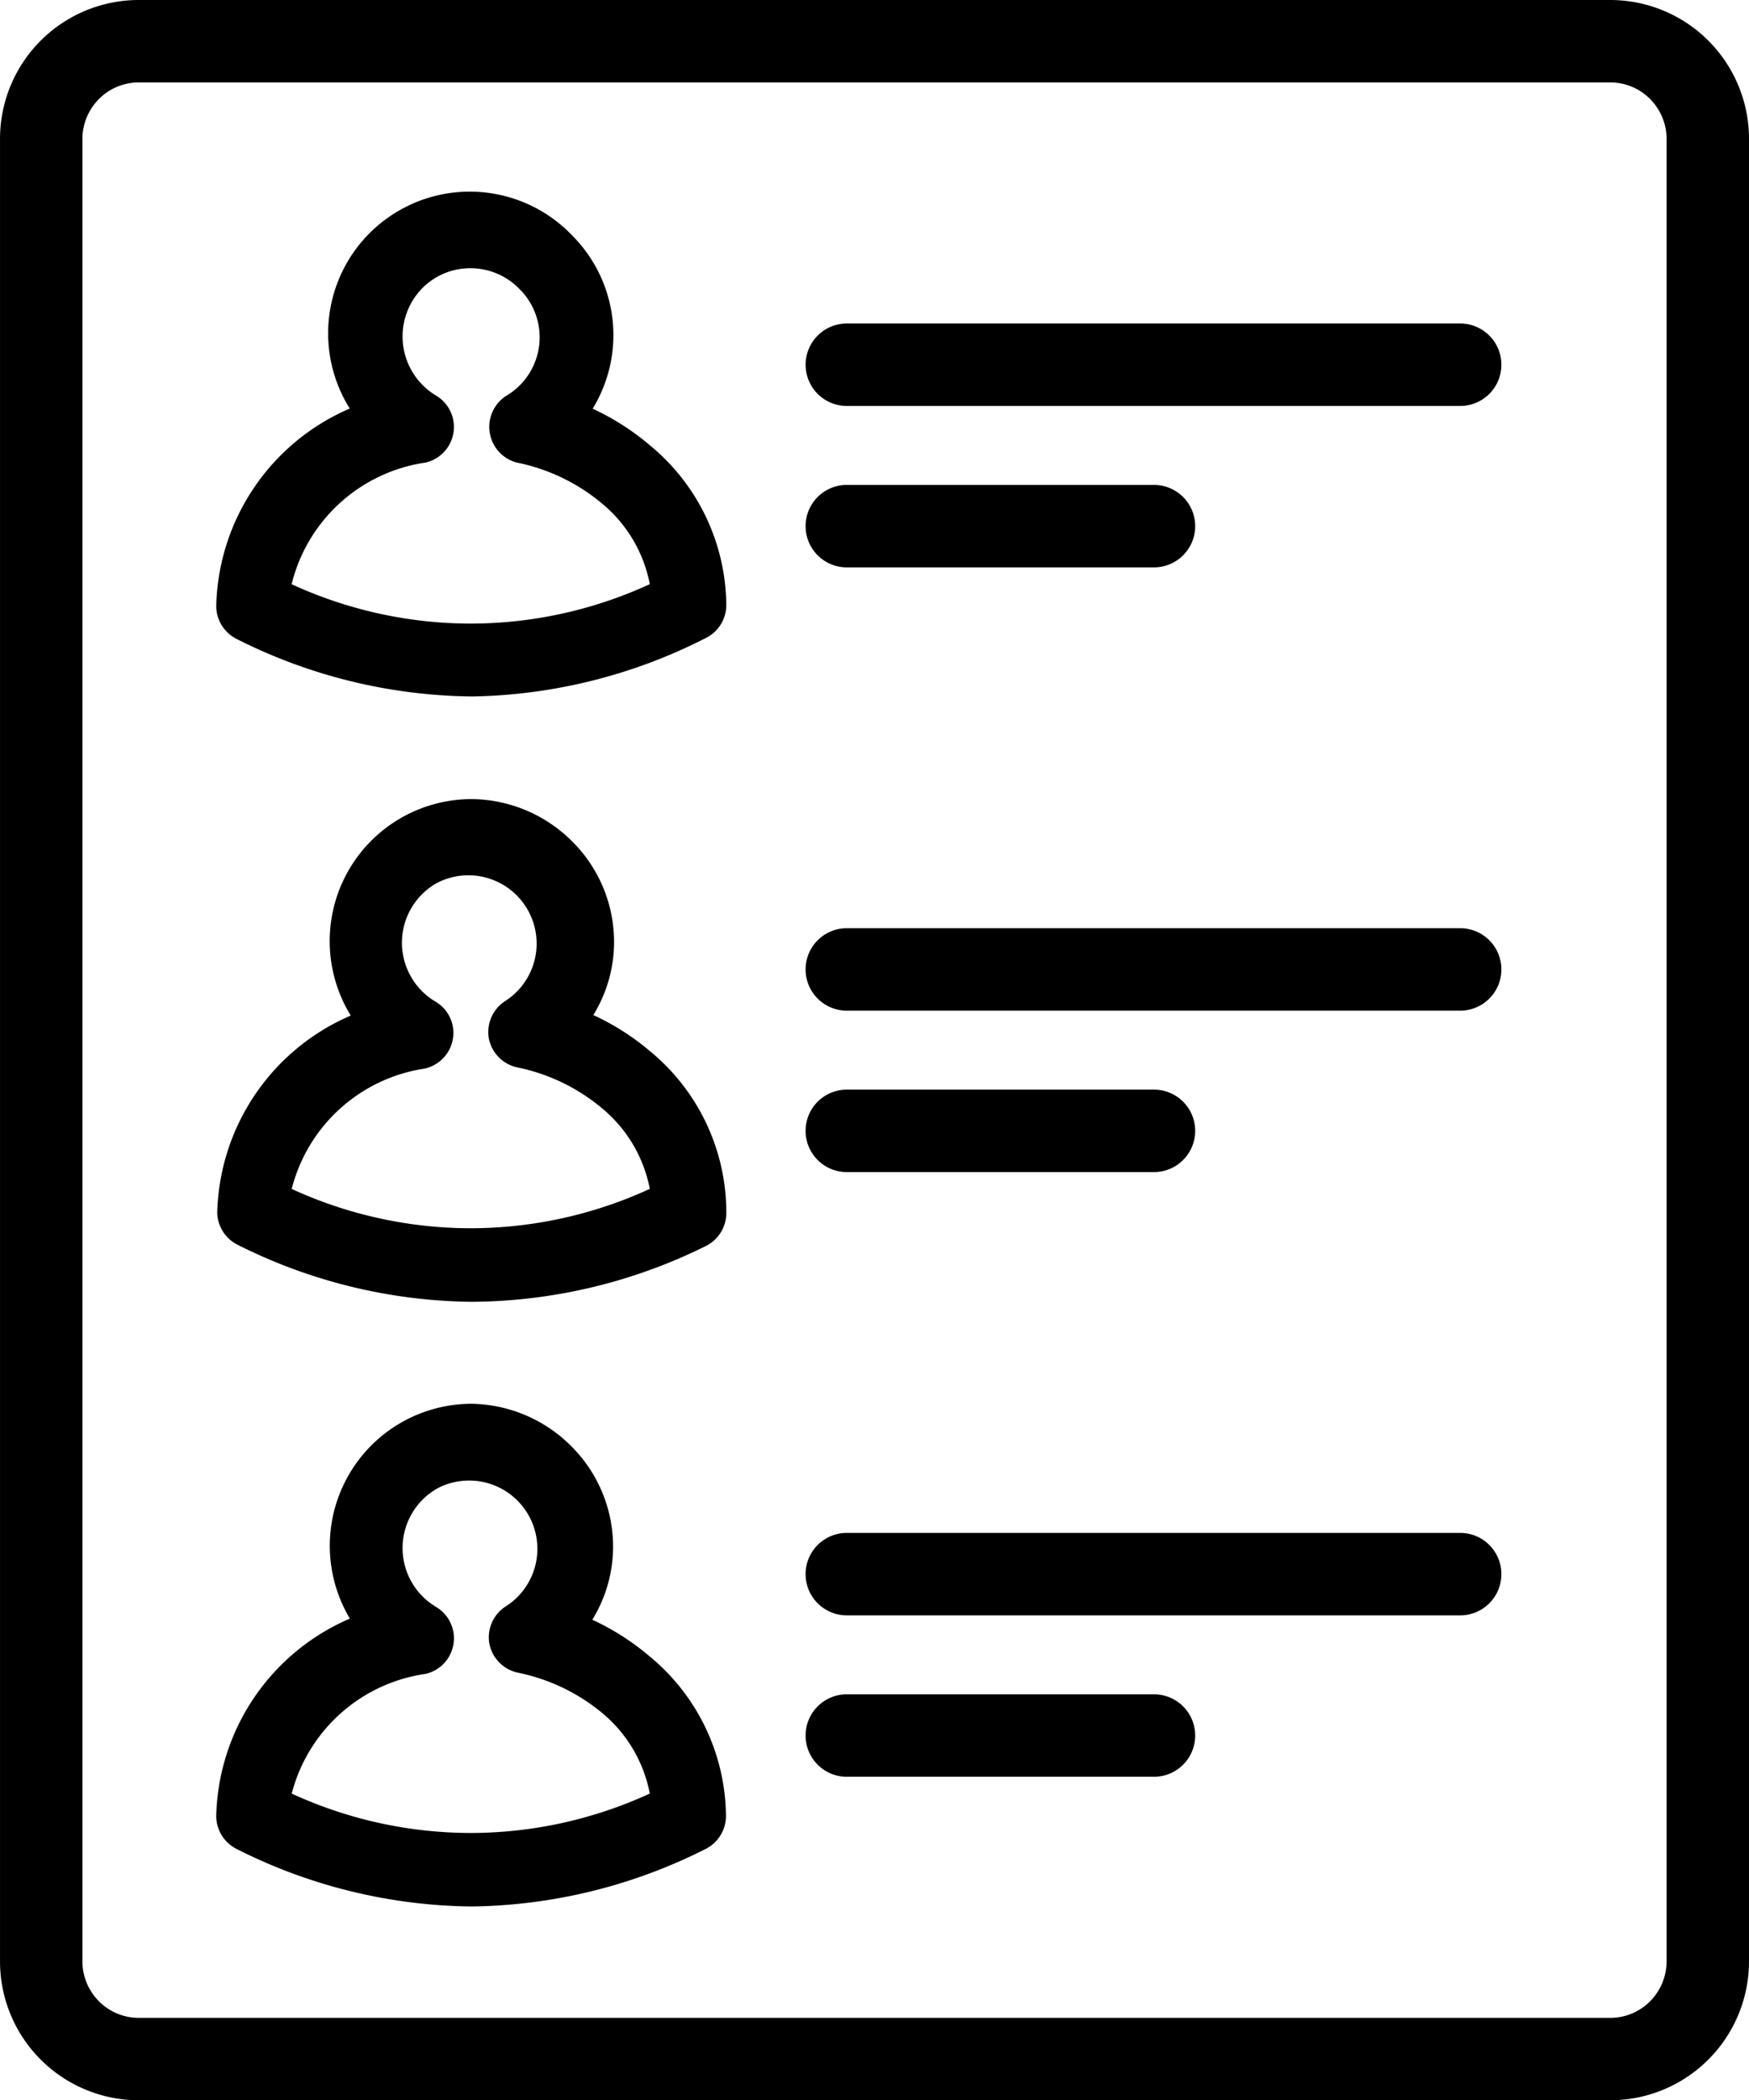 <svg xmlns="http://www.w3.org/2000/svg" width="99.954" height="120" viewBox="0 0 99.954 120">
  <g id="noun-friends-list-3849026" transform="translate(-129.91 -34.79)">
    <path id="Vereinigungsmenge_18" data-name="Vereinigungsmenge 18" d="M7.933,120A7.935,7.935,0,0,1,0,112.065V7.933A7.932,7.932,0,0,1,7.933,0H92.02a7.932,7.932,0,0,1,7.933,7.933V112.065A7.935,7.935,0,0,1,92.02,120ZM5.654,5.656a3.251,3.251,0,0,0-.945,2.279V112.067a3.247,3.247,0,0,0,.945,2.279,3.2,3.2,0,0,0,2.279.945H92.02a3.2,3.2,0,0,0,2.279-.945,3.25,3.25,0,0,0,.945-2.279V7.935A3.25,3.25,0,0,0,94.3,5.656a3.2,3.2,0,0,0-2.279-.945H7.933A3.2,3.2,0,0,0,5.654,5.656Z" transform="translate(129.911 34.79)"/>
    <path id="Vereinigungsmenge_17" data-name="Vereinigungsmenge 17" d="M14.585,28.849h0A30.45,30.45,0,0,1,1.176,25.57,2.111,2.111,0,0,1,0,23.673v-.006A12.6,12.6,0,0,1,7.631,12.4,8.094,8.094,0,0,1,20.358,2.527a8.057,8.057,0,0,1,1.154,9.882,14.257,14.257,0,0,1,3.254,2.077,11.942,11.942,0,0,1,4.383,9.13,2.1,2.1,0,0,1-1.181,1.9,30.43,30.43,0,0,1-13.38,3.335ZM11.792,5.506a3.939,3.939,0,0,0,.762,6.148,2.086,2.086,0,0,1-.631,3.84l-.014,0a9.248,9.248,0,0,0-7.6,6.943A24.556,24.556,0,0,0,14.54,24.687a24.541,24.541,0,0,0,10.237-2.254A7.9,7.9,0,0,0,22,17.787a10.931,10.931,0,0,0-4.783-2.293l-.01,0a2.108,2.108,0,0,1-.61-3.836,3.88,3.88,0,0,0,.754-6.067l0,0a3.907,3.907,0,0,0-2.761-1.209h-.051A3.861,3.861,0,0,0,11.792,5.506Z" transform="translate(142.268 45.733)"/>
    <path id="Vereinigungsmenge_16" data-name="Vereinigungsmenge 16" d="M2.354,4.712A2.356,2.356,0,0,1,2.354,0H37.405a2.356,2.356,0,0,1,0,4.712Z" transform="translate(175.952 53.273)"/>
    <path id="Vereinigungsmenge_15" data-name="Vereinigungsmenge 15" d="M2.354,4.712A2.356,2.356,0,0,1,2.354,0H19.907a2.356,2.356,0,1,1,0,4.712Z" transform="translate(175.951 62.496)"/>
    <path id="Vereinigungsmenge_14" data-name="Vereinigungsmenge 14" d="M14.53,28.671l0,.052A30.42,30.42,0,0,1,1.121,25.442,2.108,2.108,0,0,1,0,23.648v-.013A12.591,12.591,0,0,1,7.631,12.368,8.115,8.115,0,0,1,14.542,0h.044A8.224,8.224,0,0,1,20.34,2.473a8.1,8.1,0,0,1,2.338,5.754,7.958,7.958,0,0,1-1.185,4.111,14.273,14.273,0,0,1,3.254,2.077,11.94,11.94,0,0,1,4.347,9.225,2.11,2.11,0,0,1-1.181,1.9A30.46,30.46,0,0,1,14.53,28.723ZM12.516,4.815a3.913,3.913,0,0,0-.056,6.749,2.075,2.075,0,0,1,.459,3.231,2.1,2.1,0,0,1-1.091.609l-.013,0a9.257,9.257,0,0,0-7.559,6.87,24.551,24.551,0,0,0,10.226,2.246A24.551,24.551,0,0,0,24.721,22.27a7.924,7.924,0,0,0-2.781-4.648,10.943,10.943,0,0,0-4.782-2.29,2.106,2.106,0,0,1-1.646-1.709l0-.006A2.111,2.111,0,0,1,16.5,11.51a3.9,3.9,0,0,0-3.986-6.695Z" transform="translate(142.325 80.447)"/>
    <path id="Vereinigungsmenge_13" data-name="Vereinigungsmenge 13" d="M2.354,4.712A2.356,2.356,0,1,1,2.354,0H37.406a2.356,2.356,0,0,1,0,4.712Z" transform="translate(175.951 87.823)"/>
    <path id="Vereinigungsmenge_12" data-name="Vereinigungsmenge 12" d="M2.354,4.712A2.356,2.356,0,0,1,2.354,0H19.907a2.356,2.356,0,1,1,0,4.712Z" transform="translate(175.951 97.046)"/>
    <path id="Vereinigungsmenge_11" data-name="Vereinigungsmenge 11" d="M14.585,28.723h0A30.43,30.43,0,0,1,1.176,25.442,2.111,2.111,0,0,1,0,23.546v-.006A12.6,12.6,0,0,1,7.637,12.274,8.114,8.114,0,0,1,14.583,0h.006a8.215,8.215,0,0,1,5.75,2.473,8.1,8.1,0,0,1,2.34,5.754,7.978,7.978,0,0,1-1.187,4.111,14.313,14.313,0,0,1,3.256,2.077,11.954,11.954,0,0,1,4.383,9.129,2.112,2.112,0,0,1-1.181,1.9,30.424,30.424,0,0,1-13.363,3.279ZM12.608,4.852a3.913,3.913,0,0,0-.054,6.749,2.085,2.085,0,0,1-.631,3.84l-.016,0a9.251,9.251,0,0,0-7.593,6.831A24.539,24.539,0,0,0,14.54,24.522,24.541,24.541,0,0,0,24.777,22.27,7.909,7.909,0,0,0,22,17.621a10.948,10.948,0,0,0-4.746-2.254A2.112,2.112,0,0,1,15.6,13.661v-.006a2.1,2.1,0,0,1,.991-2.108,3.9,3.9,0,0,0-3.988-6.695Z" transform="translate(142.268 114.996)"/>
    <path id="Vereinigungsmenge_10" data-name="Vereinigungsmenge 10" d="M2.354,4.712A2.356,2.356,0,0,1,2.354,0H37.406a2.356,2.356,0,0,1,0,4.712Z" transform="translate(175.951 122.373)"/>
    <path id="Vereinigungsmenge_9" data-name="Vereinigungsmenge 9" d="M2.354,4.712A2.356,2.356,0,0,1,2.354,0H19.907a2.356,2.356,0,1,1,0,4.712Z" transform="translate(175.951 131.595)"/>
  </g>
</svg>
